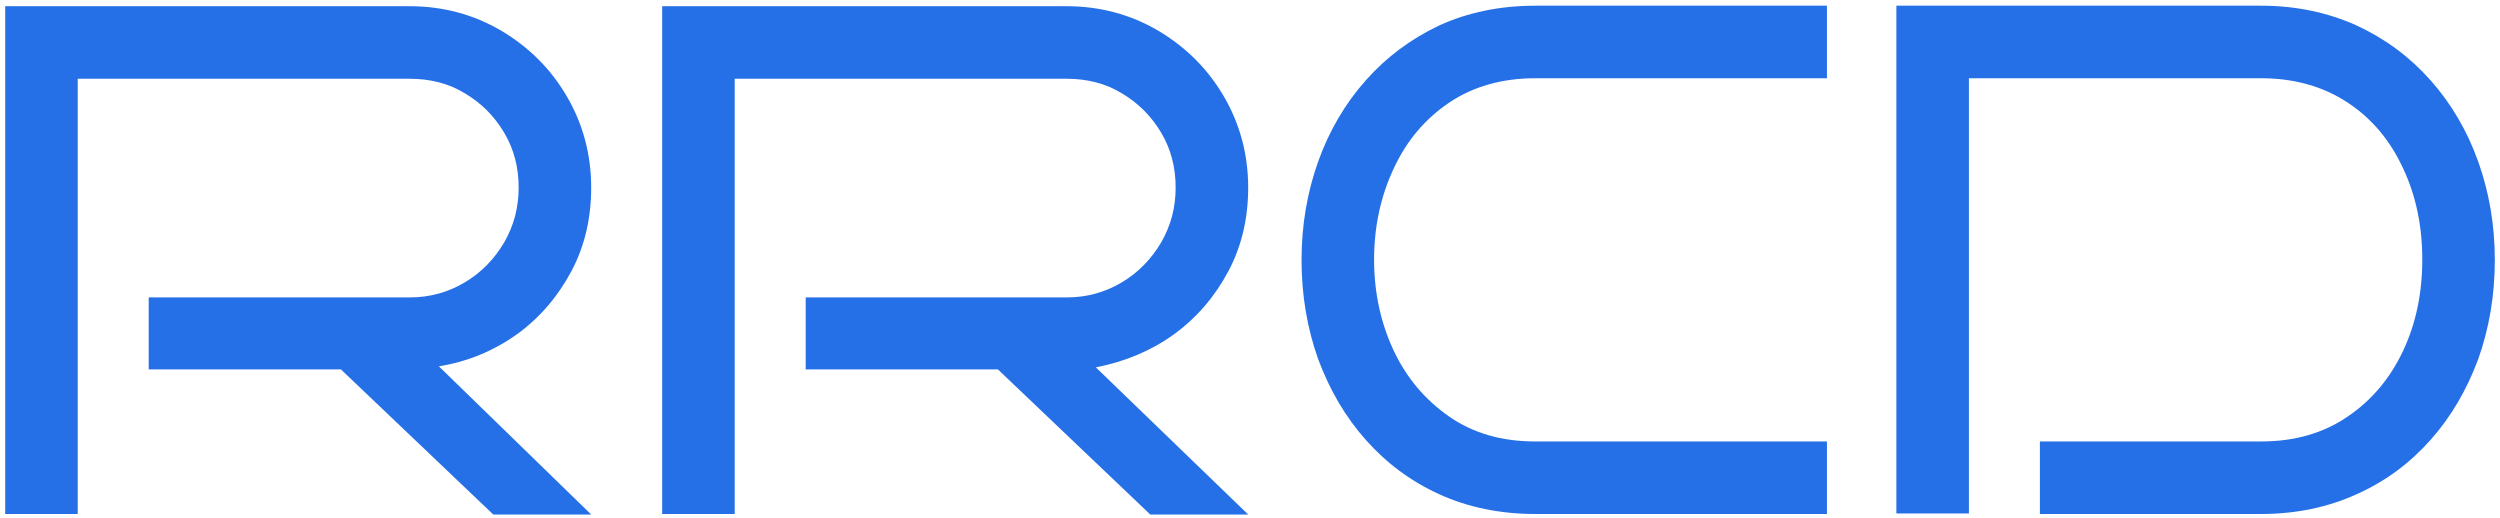 <svg xmlns="http://www.w3.org/2000/svg" xmlns:xlink="http://www.w3.org/1999/xlink" id="Livello_1" x="0px" y="0px" viewBox="0 0 482.5 100" xml:space="preserve"><g>	<g>		<g>			<path fill="#2570E7" d="M478.3,31.2c-2.1-5.9-5.2-11.2-9.2-15.7c-4-4.5-8.7-8-14.3-10.6c-5.6-2.5-11.7-3.8-18.4-3.8H366v98h14    v-84h56.4c6.4,0,12,1.6,16.7,4.7c4.7,3.1,8.2,7.3,10.7,12.7c2.5,5.3,3.7,11.2,3.7,17.6s-1.2,12.3-3.7,17.6    c-2.5,5.3-6,9.5-10.7,12.7c-4.7,3.2-10.2,4.8-16.7,4.8h-42.7v14h42.7c6.7,0,12.9-1.3,18.4-3.8c5.6-2.5,10.3-6,14.3-10.5    c4-4.5,7-9.7,9.2-15.6c2.1-5.9,3.2-12.3,3.2-19.1C481.5,43.4,480.4,37.1,478.3,31.2z"></path>			<path fill="#2570E7" d="M254.4,31.2c2.1-5.9,5.2-11.2,9.2-15.7c4-4.5,8.7-8,14.2-10.6c5.5-2.5,11.7-3.8,18.5-3.8h56.3v14h-56.3    c-6.4,0-12,1.6-16.6,4.7c-4.6,3.1-8.2,7.3-10.7,12.7c-2.5,5.3-3.8,11.2-3.8,17.6s1.3,12.3,3.8,17.6c2.5,5.3,6.1,9.5,10.7,12.7    c4.6,3.2,10.1,4.8,16.6,4.8h56.3v14h-56.3c-6.8,0-13-1.3-18.5-3.8c-5.5-2.5-10.2-6-14.2-10.5c-4-4.5-7-9.7-9.2-15.6    c-2.1-5.9-3.2-12.3-3.2-19.1C251.2,43.4,252.3,37.1,254.4,31.2z"></path>		</g>		<path fill="#2570E7" d="M226.6,64.5c4.4-3.2,7.9-7.3,10.5-12.2c2.6-4.9,3.8-10.3,3.8-16.1c0-6.4-1.6-12.3-4.7-17.6   c-3.1-5.3-7.3-9.5-12.7-12.7c-5.3-3.1-11.2-4.7-17.6-4.7h-78.1v98h14v-84h64.1c3.9,0,7.5,0.9,10.6,2.8c3.2,1.9,5.7,4.4,7.6,7.6   c1.9,3.2,2.8,6.7,2.8,10.6c0,3.8-0.9,7.3-2.8,10.6c-1.9,3.2-4.4,5.8-7.6,7.7c-3.2,1.9-6.7,2.9-10.6,2.9h-50.4v13.9h37.1l29.4,28   h18.9l-29.4-28.4C217.1,69.8,222.2,67.7,226.6,64.5z"></path>		<path fill="#2570E7" d="M99.8,64.5c4.4-3.2,7.9-7.3,10.5-12.2c2.6-4.9,3.8-10.3,3.8-16.1c0-6.4-1.6-12.3-4.7-17.6   c-3.1-5.3-7.3-9.5-12.7-12.7c-5.3-3.1-11.2-4.7-17.6-4.7H1v98h14v-84h64.1c3.9,0,7.5,0.9,10.6,2.8c3.2,1.9,5.7,4.4,7.6,7.6   c1.9,3.2,2.8,6.7,2.8,10.6c0,3.8-0.9,7.3-2.8,10.6c-1.9,3.2-4.4,5.8-7.6,7.7c-3.2,1.9-6.7,2.9-10.6,2.9H28.7v13.9h37.1l29.4,28   h18.9L84.7,70.7C90.3,69.8,95.3,67.7,99.8,64.5z"></path>	</g></g></svg>